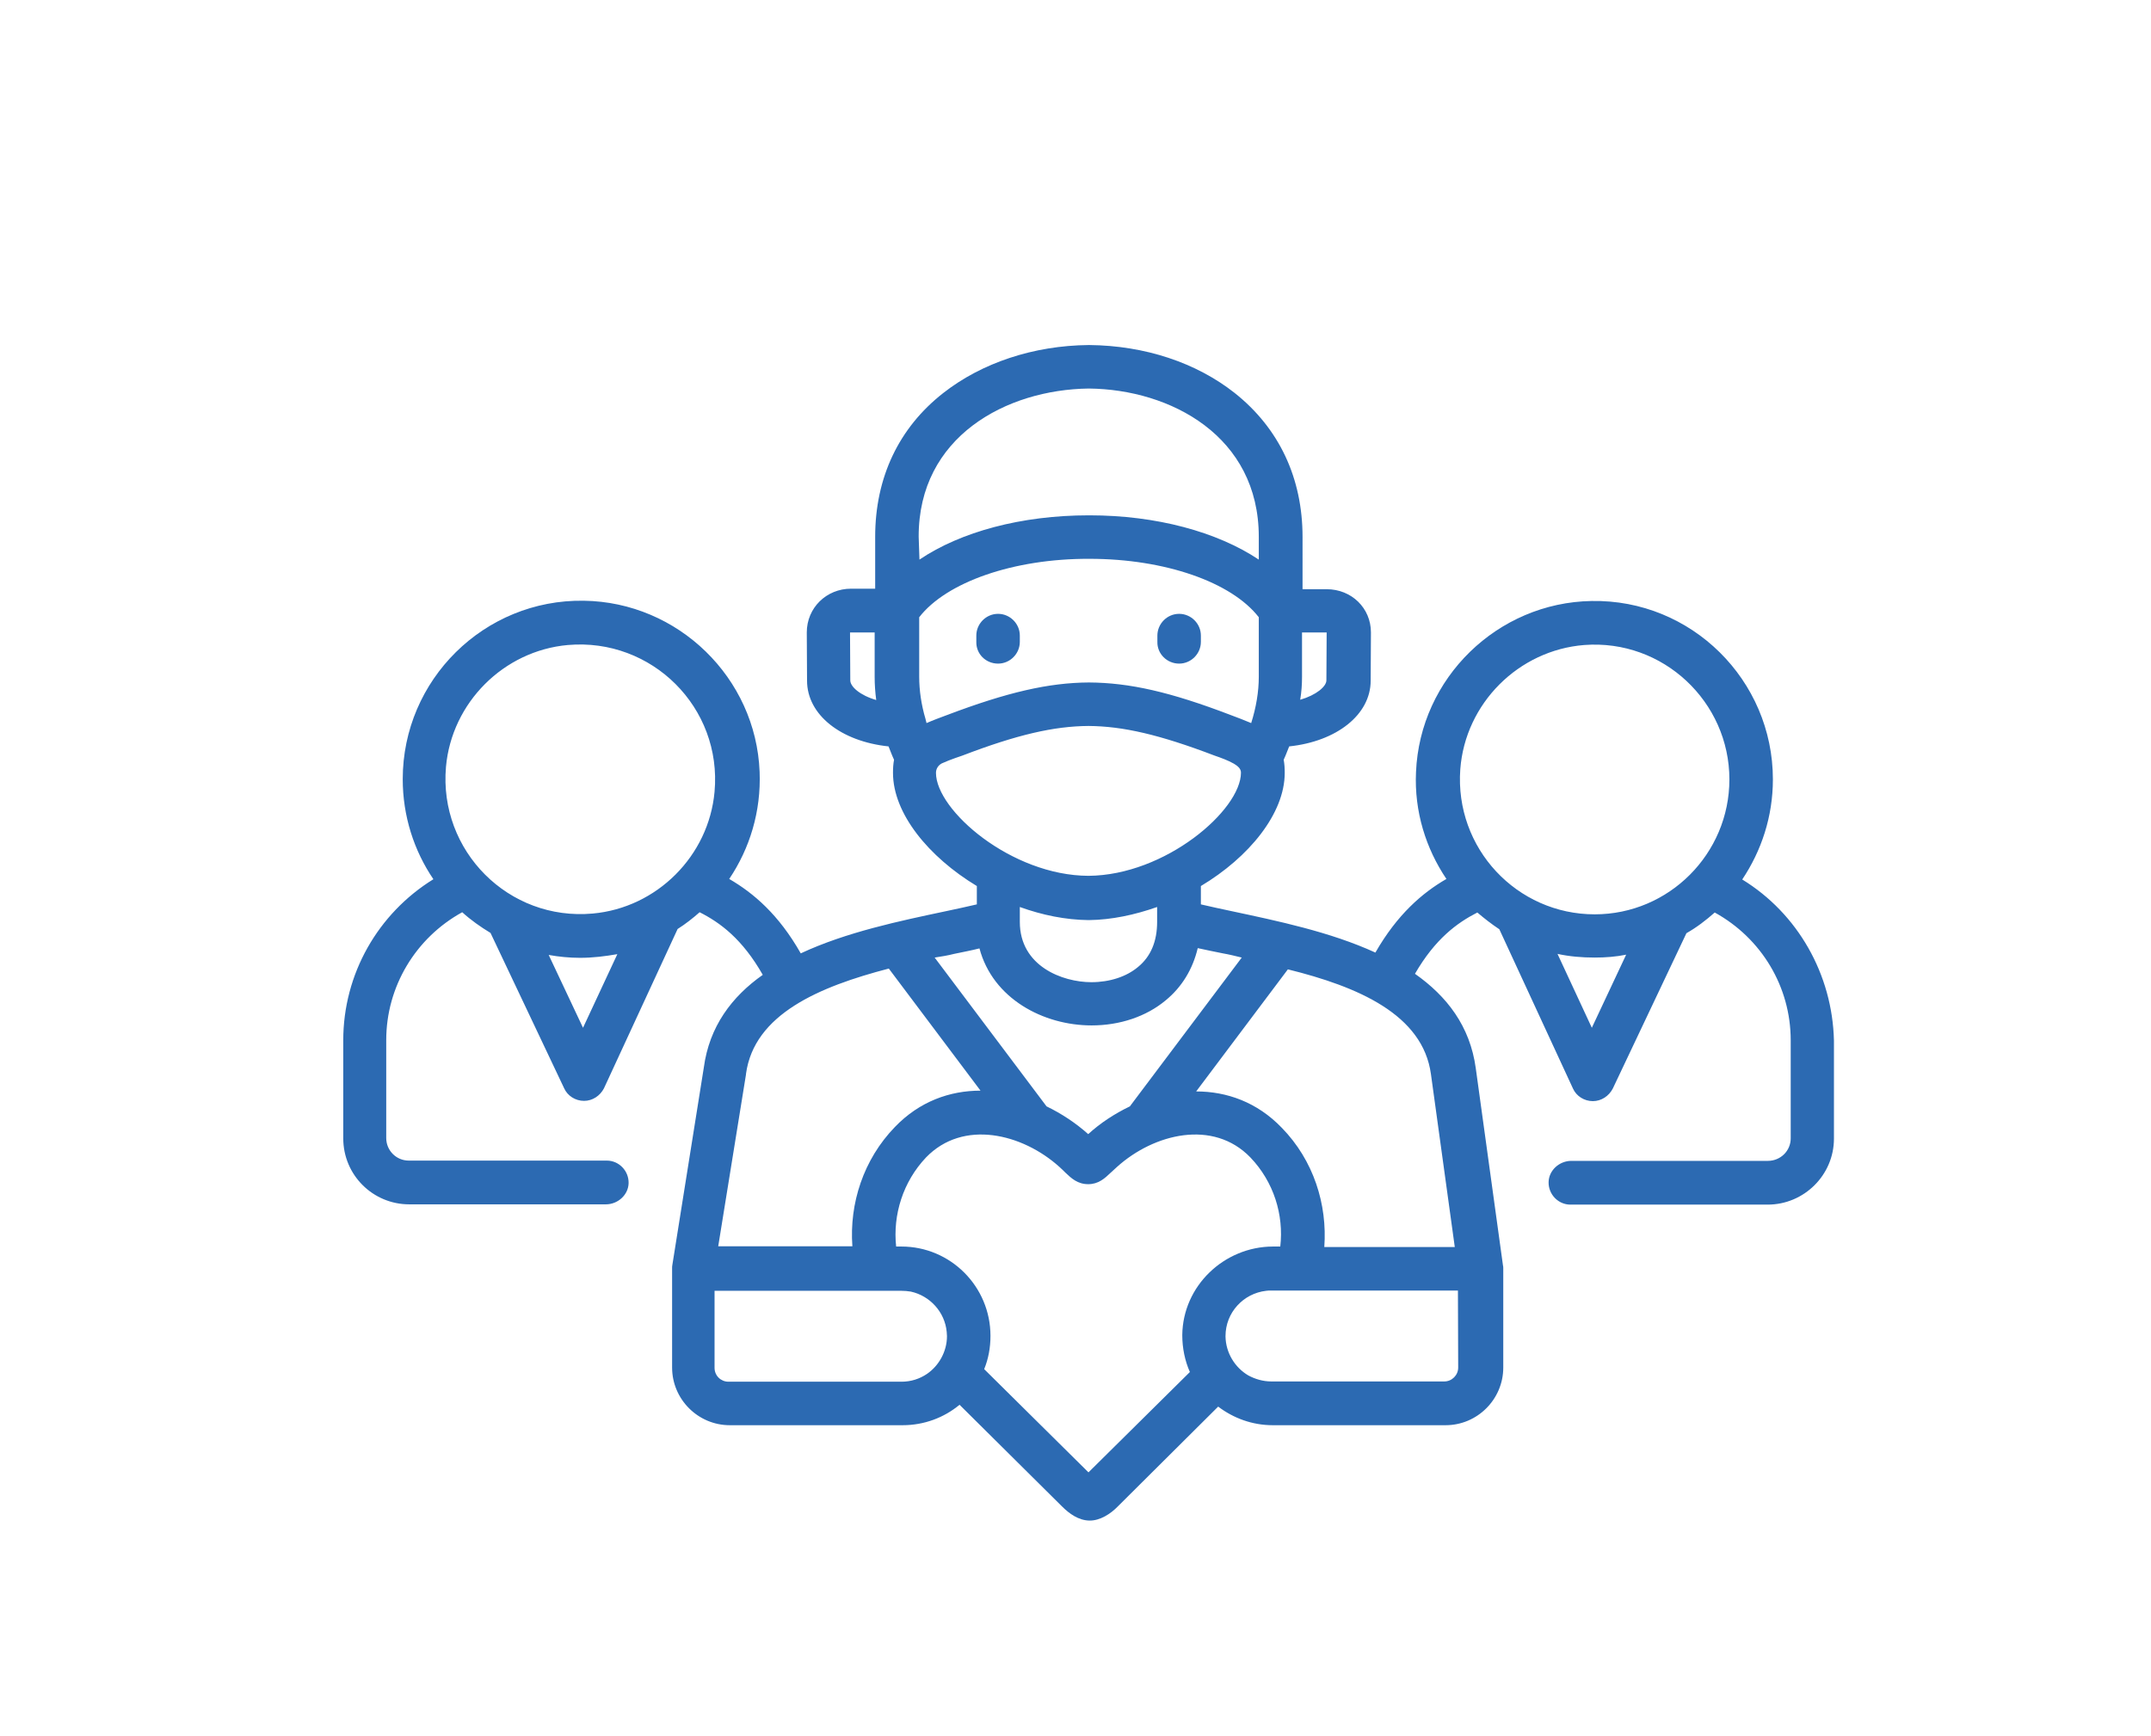 <?xml version="1.0" encoding="utf-8"?>
<!-- Generator: Adobe Illustrator 23.0.2, SVG Export Plug-In . SVG Version: 6.00 Build 0)  -->
<svg version="1.1" id="Ebene_1" xmlns="http://www.w3.org/2000/svg" xmlns:xlink="http://www.w3.org/1999/xlink" x="0px" y="0px"
	 viewBox="0 0 820.9 662.5" style="enable-background:new 0 0 820.9 662.5;" xml:space="preserve">
<style type="text/css">
	.st0{fill:#2C6AB2;}
</style>
<g id="form">
	<g>
		<path class="st0" d="M450,253.3c4.6,0,8.3-3.8,8.3-8.3v-2.4c0-4.6-3.8-8.3-8.3-8.3c-4.6,0-8.3,3.8-8.3,8.3v2.4
			C441.6,249.6,445.4,253.3,450,253.3z"/>
		<path class="st0" d="M664.9,335.7c7.3-10.9,11.7-24,11.7-38.2c0-37.9-31.1-68.8-69.2-68.1c-35.9,0.6-65.5,29.4-67,65.3
			c-0.7,15.1,3.8,29.2,11.6,40.8c-9.2,5.3-18.8,13.6-27.1,28.1c-17.2-7.9-37.5-12.1-54.8-15.8c-4.1-0.9-8.1-1.7-11.8-2.6v-7
			c18.4-11,32-27.7,32-43.2c0-1.8-0.1-3.4-0.4-5c0.8-1.7,1.4-3.4,2.1-5.1c18.1-1.9,31.1-12.1,31.1-25.1l0.1-18.4
			c0-9.3-7.4-16.5-16.9-16.5h-9.2V205c0-22.5-8.9-41.5-25.9-55c-14.7-11.6-34.3-18.1-55.5-18.3c-0.1,0-0.1,0-0.2,0
			c-21.1,0.2-40.8,6.8-55.5,18.3c-17,13.3-26,32.3-26,54.9v19.8h-9.2c-9.4,0-16.9,7.3-16.9,16.7l0.1,18.4c0,13.1,13,23.2,31.1,25.1
			c0.7,1.7,1.3,3.4,2.1,5.1c-0.3,1.6-0.4,3.1-0.4,5c0,15.5,13.6,32.1,32,43.2v7c-3.7,0.9-7.7,1.7-11.8,2.6
			c-17.5,3.7-38.1,8-55.4,16.1c-8.4-14.8-18-23-27.3-28.4c7.8-11.6,12.2-25.7,11.6-40.9c-1.4-35.9-31.1-64.8-67.1-65.3
			c-38-0.6-69.1,30.2-69.1,68.1c0,14.1,4.3,27.3,11.7,38.2c-21.2,13.1-34.4,36.2-34.4,61.5v37.4c0,14,11.3,25.2,25.2,25.2h75
			c4.6,0,8.6-3.6,8.7-8.1c0.1-4.7-3.7-8.6-8.3-8.6H156c-4.8,0-8.6-3.9-8.6-8.6V397c0-20.4,11.2-39,29-48.8c3.3,3,7,5.6,10.8,7.9
			l28.1,59.3c1.3,2.9,4.3,4.8,7.6,4.8l0,0c3.2,0,6.1-1.9,7.6-4.8l28.1-60.8c3-1.9,5.8-4.1,8.4-6.4c7.9,4,16.3,10.2,24.1,23.9
			c-11.8,8.3-20.4,19.7-22.5,35.4l-12,75.3c-0.1,0.4-0.1,0.9-0.1,1.3V522c0,12.1,9.9,22,22,22h66c8.2,0,15.8-2.9,21.7-7.8l39.1,38.8
			c2.8,2.8,6.3,5.3,10.4,5.4c4.1,0.1,8.2-2.6,10.9-5.4l38.3-38.1c5.8,4.4,13,7.1,20.8,7.1h66c12.1,0,22-9.9,22-22v-37.8
			c0-0.1,0-0.9-0.1-1.1l-10.4-75.4c-2.2-16.1-11.1-27.5-23.2-36c7.7-13.3,16-19.4,23.8-23.4c2.7,2.3,5.4,4.4,8.4,6.4l28.1,60.8
			c1.3,2.9,4.3,4.8,7.6,4.8l0,0c3.2,0,6.1-1.9,7.6-4.8l28.1-59.3c3.9-2.2,7.4-4.9,10.8-7.9c17.8,9.8,29,28.3,29,48.8v37.4
			c0,4.8-3.9,8.6-8.7,8.6h-75c-4.6,0-8.6,3.6-8.7,8.1c-0.1,4.7,3.7,8.6,8.3,8.6h75.3c13.9,0,25.3-11.3,25.3-25.2v-37.4
			C699.3,371.9,686.1,348.7,664.9,335.7L664.9,335.7z M496.9,258.4v-17h9.2c0.1,0,0.2,0,0.2,0l-0.1,18.3c0,2.3-3.8,5.6-10,7.4
			C496.7,264.2,496.9,261.2,496.9,258.4L496.9,258.4z M324.5,259.7l-0.1-18.3c0,0,0.1,0,0.2,0h9.2v17c0,2.9,0.2,5.8,0.6,8.8
			C328.2,265.4,324.5,262.1,324.5,259.7z M222.5,392.3l-13.1-27.8c3.9,0.7,7.9,1.1,12,1.1c4.9,0,9.6-0.6,14.2-1.4L222.5,392.3z
			 M272.7,302.2c-2.2,24.5-22,44.3-46.5,46.5c-32.1,2.9-58.8-23.9-56-56c2.2-24.5,22-44.3,46.5-46.5
			C248.8,243.4,275.6,270.1,272.7,302.2L272.7,302.2z M350.6,204.9c-0.1-38.3,33.5-56.2,64.9-56.6c31.3,0.3,64.9,18.2,64.9,56.6v8.7
			c-15.9-10.6-39.1-16.9-64.6-16.9c-0.1,0-0.2,0-0.3,0c-25.7,0-48.9,6.3-64.6,16.9L350.6,204.9L350.6,204.9z M353.6,276
			c-0.1-0.6-0.3-1-0.4-1.6c-1.6-5.4-2.4-10.9-2.4-16.1v-22.7c10.4-13.4,36-22.4,64.9-22.3h0.1c28.8,0,54.2,8.9,64.6,22.3v22.7
			c0,5.7-1,11.7-2.9,17.7c-2.6-1.1-5.2-2.1-7.9-3.1c-23-8.8-38.5-12.3-54-12.4c0,0,0,0-0.1,0c-15.3,0.1-31,3.7-54,12.4
			C358.8,273.9,356.1,274.9,353.6,276L353.6,276z M357.2,295L357.2,295c0-1.6,0.9-2.9,2.2-3.6c3-1.4,7.9-3,7.9-3
			c20.9-8,34.9-11.2,48.1-11.3c13.2,0.1,27.1,3.3,48.1,11.3c2.6,0.9,5.1,1.8,7.4,3.1c1.3,0.8,2.7,1.8,2.7,3.4
			c0,14.3-28.8,39.2-58.2,39.4C386,334.2,357.2,309.3,357.2,295L357.2,295z M441.6,346.2v5.7c0,7.4-2.4,13.2-7.3,17.2
			c-4.4,3.7-10.8,5.8-17.8,5.8c-11,0-27.3-6.1-27.3-23v-5.7c8.6,3.1,17.4,4.9,26.2,5h0.1c0,0,0,0,0.1,0
			C424.2,351.1,433.1,349.2,441.6,346.2z M364.1,364.1c3.3-0.7,6.6-1.3,9.7-2.1c5.1,19.2,24.4,29.4,42.8,29.4
			c10.8,0,20.9-3.4,28.3-9.6c6.2-5.1,10.3-11.9,12.2-19.9c3.1,0.7,6.2,1.3,9.6,2c2.3,0.4,4.8,1,7.2,1.6l-42.7,56.8
			c-5.8,2.8-11.2,6.3-15.9,10.6c-4.7-4.2-10.1-7.8-15.9-10.6l-42.7-56.8C359.3,365.1,361.8,364.7,364.1,364.1L364.1,364.1z
			 M284.7,410.1c0-0.1,0-0.1,0-0.2c3.1-22.8,28-33.3,54.5-40.2l35,46.6c-11.7,0-23.3,4.1-32.7,13.9c-12,12.4-17.4,29.2-16.2,45.5
			h-51.2L284.7,410.1z M353.8,524.4c-2.8,1.9-6.1,3-9.8,3h-66c-2.9,0-5.3-2.3-5.3-5.3v-29.4H344c1.2,0,2.4,0.1,3.6,0.3
			c7.3,1.6,13,7.8,13.7,15.4c0,0.6,0.1,1,0.1,1.6C361.4,515.9,358.3,521.3,353.8,524.4L353.8,524.4z M451.2,509.6
			c0,5,1,9.8,2.9,14.1L415.4,562l-39.8-39.4c1.6-3.9,2.4-8.2,2.4-12.7c0-18.8-15.2-34.1-34-34.1h-2c-1.3-12.1,2.6-24.7,11.4-34
			c14.2-14.7,36.8-9.1,50.9,3.6c1,0.9,1.7,1.6,2.3,2.2c2.3,2.2,4.7,4.4,8.7,4.4c3.9,0,6.3-2.2,8.6-4.4c0.7-0.6,1.4-1.3,2.4-2.2
			c14.1-12.7,36.7-18.3,50.9-3.6c8.9,9.3,12.8,21.9,11.4,34h-2.9C467.2,475.9,451.4,490.8,451.2,509.6L451.2,509.6z M556.5,522
			c0,2.9-2.4,5.3-5.3,5.3h-66c-3.2,0-6.2-0.9-8.8-2.3c-5.1-3-8.6-8.6-8.7-14.9V510c0-9,6.8-16.3,15.5-17.3c0.6-0.1,1.2-0.1,1.9-0.1
			h71.3L556.5,522L556.5,522z M546.1,410l9.1,66h-49.8c1.2-16.3-4.1-33.1-16.2-45.5c-9.4-9.8-21-13.9-32.7-13.9l35-46.6
			C518.2,376.6,543,387.2,546.1,410L546.1,410z M607.5,392.3l-13.1-28.2c4.6,1,9.3,1.4,14.2,1.4c4.1,0,8.1-0.3,12-1.1L607.5,392.3z
			 M608.6,349c-29.7,0-53.5-25.2-51.3-55.4c1.9-25.1,22.2-45.4,47.3-47.4c30.1-2.3,55.4,21.7,55.4,51.3
			C660,325.9,636.9,349,608.6,349L608.6,349z"/>
		<path class="st0" d="M380.9,253.3c4.6,0,8.3-3.8,8.3-8.3v-2.4c0-4.6-3.8-8.3-8.3-8.3c-4.6,0-8.3,3.8-8.3,8.3v2.4
			C372.5,249.6,376.2,253.3,380.9,253.3z"/>
	</g>
</g>
<g id="icon">
</g>
</svg>
